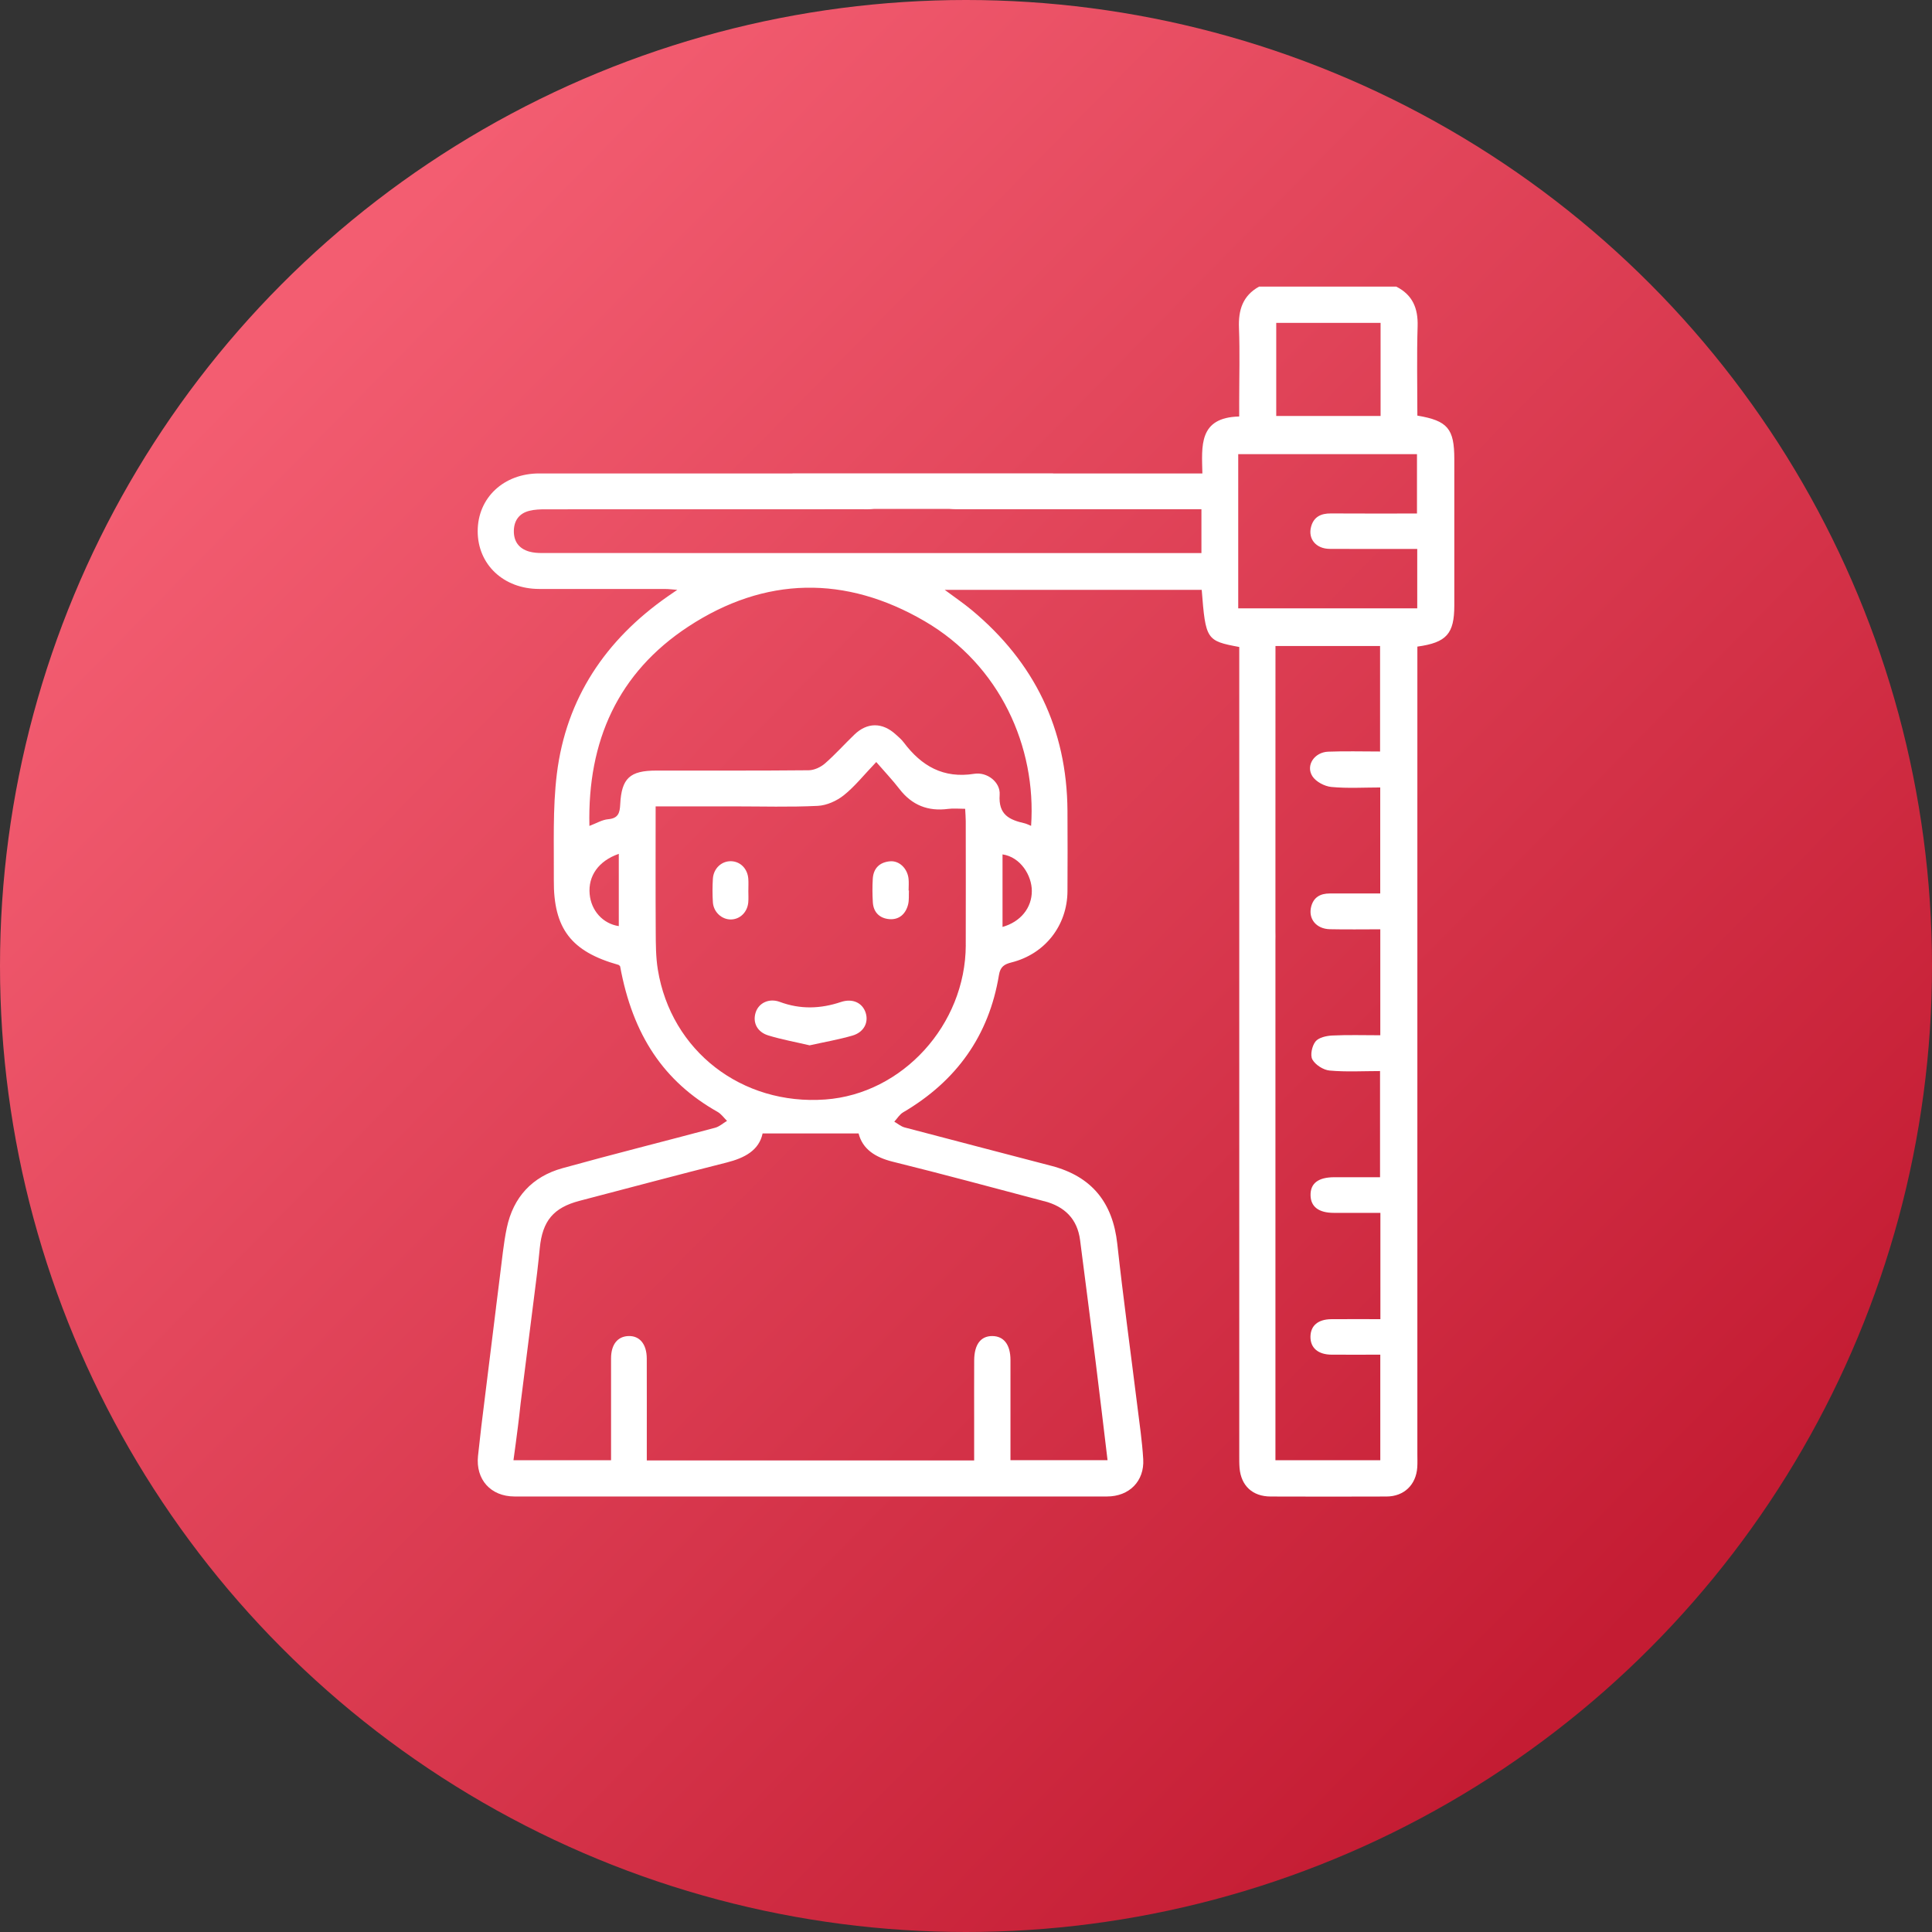 <svg xmlns="http://www.w3.org/2000/svg" width="182" height="182" viewBox="0 0 182 182" fill="none"><rect x="0" y="0" width="182" height="182" fill="#333333" stroke="none"/><circle cx="91" cy="91" r="91" fill="url(#paint0_linear_46_309)"></circle><path d="M76.267 98.473C74.948 98.163 73.641 97.928 72.379 97.542C71.31 97.215 70.885 96.308 71.188 95.371C71.474 94.482 72.448 94.006 73.457 94.381C75.389 95.1 77.288 95.038 79.217 94.392C80.322 94.024 81.256 94.47 81.554 95.424C81.837 96.332 81.373 97.245 80.298 97.557C78.994 97.934 77.648 98.166 76.27 98.473H76.267Z" fill="white"></path><path d="M70.495 83.891C70.495 84.26 70.522 84.632 70.489 85.001C70.408 85.938 69.7 86.616 68.837 86.616C67.988 86.616 67.22 85.92 67.157 85.007C67.107 84.272 67.11 83.526 67.155 82.791C67.211 81.807 67.979 81.099 68.884 81.129C69.751 81.159 70.423 81.837 70.492 82.785C70.519 83.154 70.498 83.523 70.498 83.894H70.495V83.891Z" fill="white"></path><path d="M85.624 83.891C85.603 84.335 85.65 84.793 85.543 85.215C85.317 86.098 84.704 86.66 83.781 86.586C82.885 86.514 82.281 85.961 82.224 85.004C82.179 84.266 82.173 83.526 82.218 82.788C82.275 81.798 82.861 81.227 83.832 81.138C84.71 81.054 85.484 81.807 85.588 82.782C85.627 83.148 85.594 83.52 85.594 83.891H85.624Z" fill="white"></path><path d="M133.52 39.151C133.52 36.356 133.457 33.54 133.544 30.729C133.594 29.037 133.07 27.779 131.534 27H118.608C117.06 27.86 116.647 29.213 116.715 30.905C116.804 33.201 116.736 35.505 116.736 37.804C116.736 38.268 116.736 38.732 116.736 39.235C112.887 39.327 113.214 42.036 113.268 44.6H111.955C107.707 44.6 103.456 44.6 99.207 44.6V44.591H89.898C89.863 44.591 89.827 44.591 89.794 44.591H74.659V44.6C66.705 44.6 58.748 44.597 50.793 44.6C47.441 44.6 45.003 46.902 45 50.036C44.997 53.174 47.435 55.475 50.781 55.481C54.755 55.487 58.73 55.481 62.701 55.484C63.005 55.484 63.311 55.529 63.803 55.565C63.386 55.85 63.148 56.014 62.906 56.18C57.045 60.273 53.336 65.777 52.457 72.9C52.052 76.195 52.198 79.561 52.172 82.895C52.133 87.484 53.815 89.646 58.259 90.892C58.322 90.91 58.367 90.981 58.417 91.029C59.611 97.53 62.543 101.89 67.598 104.742C67.943 104.938 68.194 105.304 68.488 105.589C68.116 105.809 67.768 106.131 67.366 106.238C62.576 107.52 57.765 108.721 52.987 110.047C50.144 110.835 48.352 112.771 47.742 115.668C47.429 117.149 47.298 118.669 47.099 120.174C47.045 120.581 46.995 120.991 46.947 121.399L46.843 122.229C46.804 122.535 46.768 122.844 46.727 123.151C46.727 123.159 46.727 123.165 46.727 123.174L45.691 131.543C45.453 133.411 45.226 135.281 45.03 137.152C44.798 139.379 46.233 140.97 48.465 140.973C67.071 140.979 85.677 140.979 104.283 140.973C106.376 140.973 107.817 139.531 107.695 137.458C107.594 135.76 107.341 134.071 107.132 132.382C106.504 127.311 105.807 122.246 105.251 117.17C104.825 113.289 102.857 110.832 99.068 109.833C94.453 108.62 89.83 107.43 85.219 106.208C84.87 106.116 84.567 105.848 84.245 105.664C84.522 105.366 84.745 104.98 85.082 104.783C90.08 101.851 93.161 97.584 94.105 91.844C94.23 91.079 94.599 90.833 95.284 90.663C98.445 89.872 100.544 87.178 100.559 83.945C100.571 81.423 100.577 78.898 100.559 76.376C100.508 68.674 97.451 62.393 91.548 57.477C90.768 56.829 89.922 56.255 88.999 55.568H113.205C113.574 60.264 113.643 60.371 116.742 60.948V62.247C116.742 67.508 116.742 72.772 116.742 78.033V89.423C116.742 105.304 116.742 121.182 116.742 137.063C116.742 137.47 116.736 137.88 116.769 138.285C116.914 139.968 117.992 140.97 119.695 140.976C123.336 140.988 126.974 140.991 130.614 140.976C132.267 140.97 133.401 139.873 133.511 138.225C133.538 137.818 133.52 137.411 133.52 137C133.52 112.105 133.52 87.213 133.52 62.319C133.52 61.843 133.52 61.37 133.52 60.912C136.271 60.531 136.997 59.705 137 57.043C137.003 52.442 137 47.841 137 43.241C137 40.383 136.375 39.633 133.52 39.151ZM58.292 87.243C56.786 87.014 55.687 85.783 55.547 84.225C55.393 82.518 56.384 81.096 58.292 80.436V87.243ZM98.38 113.155C100.282 113.658 101.488 114.812 101.747 116.825C102.244 120.682 102.744 124.536 103.226 128.394C103.607 131.436 103.965 134.484 104.334 137.553H95.189C95.189 134.35 95.192 131.234 95.189 128.12C95.189 126.669 94.56 125.86 93.465 125.86C92.384 125.86 91.783 126.657 91.771 128.141C91.759 129.997 91.768 131.849 91.768 133.705C91.768 134.993 91.768 136.283 91.768 137.577H60.93C60.93 137.113 60.93 136.715 60.93 136.316C60.93 133.533 60.936 130.752 60.927 127.968C60.921 126.618 60.254 125.821 59.2 125.86C58.173 125.896 57.566 126.66 57.563 127.959C57.557 130.779 57.563 133.598 57.563 136.417V137.559H48.37C48.519 136.444 48.665 135.418 48.79 134.392C48.879 133.657 48.971 132.923 49.046 132.185L50.308 122.214C50.516 120.664 50.698 119.112 50.85 117.56C51.103 115.014 52.13 113.765 54.601 113.119C59.218 111.915 63.829 110.678 68.459 109.512C70.152 109.084 71.504 108.364 71.84 106.773H80.881C81.256 108.245 82.432 109.021 84.096 109.435C88.874 110.615 93.623 111.906 98.38 113.161V113.155ZM90.979 89.034C90.955 96.534 85.016 103.05 77.744 103.576C69.876 104.147 63.216 99.002 61.969 91.335C61.781 90.175 61.778 88.977 61.772 87.793C61.748 83.903 61.763 80.013 61.763 75.963C64.317 75.963 66.723 75.963 69.128 75.963C71.763 75.963 74.403 76.043 77.032 75.915C77.875 75.874 78.818 75.451 79.488 74.916C80.521 74.092 81.361 73.025 82.545 71.785C83.346 72.713 84.085 73.486 84.734 74.33C85.909 75.853 87.422 76.448 89.312 76.201C89.815 76.135 90.336 76.192 90.92 76.192C90.941 76.638 90.976 76.995 90.976 77.355C90.979 81.248 90.988 85.141 90.976 89.037L90.979 89.034ZM94.441 87.32V80.486C96.147 80.739 97.204 82.482 97.201 83.936C97.201 85.527 96.141 86.839 94.441 87.32ZM97.135 77.798C96.859 77.688 96.698 77.599 96.525 77.56C95.09 77.23 94.037 76.763 94.171 74.866C94.254 73.682 92.992 72.701 91.78 72.894C88.862 73.358 86.808 72.162 85.141 69.947C84.921 69.652 84.629 69.408 84.355 69.162C83.111 68.04 81.697 68.04 80.494 69.194C79.557 70.092 78.69 71.071 77.714 71.921C77.315 72.269 76.705 72.555 76.187 72.561C71.397 72.608 66.607 72.585 61.817 72.591C59.337 72.591 58.548 73.31 58.426 75.776C58.387 76.582 58.242 77.09 57.292 77.173C56.732 77.221 56.199 77.551 55.524 77.804C55.336 69.81 58.212 63.377 64.847 59.023C72.067 54.289 79.658 54.173 87.112 58.521C94.203 62.658 97.648 70.36 97.132 77.804L97.135 77.798ZM113.178 52.103H112.226C91.837 52.103 71.45 52.103 51.061 52.097C50.656 52.097 50.239 52.07 49.852 51.96C48.876 51.681 48.382 50.991 48.406 49.98C48.429 49.019 48.924 48.356 49.861 48.121C50.356 47.996 50.888 47.978 51.403 47.978C61.32 47.969 71.236 47.972 81.149 47.972C81.542 47.972 81.941 47.987 82.328 47.943H89.434C89.434 47.943 89.44 47.943 89.443 47.943C89.848 47.978 90.259 47.972 90.667 47.972C97.722 47.972 104.777 47.972 111.836 47.972H113.178V52.103ZM120.225 30.414H130.055V39.187H120.225V30.414ZM130.028 124.269C128.435 124.269 126.917 124.257 125.402 124.272C124.163 124.284 123.467 124.878 123.449 125.907C123.431 126.972 124.163 127.608 125.449 127.614C126.962 127.623 128.474 127.614 130.028 127.614V137.556H120.15V136.15C120.15 120.307 120.15 104.468 120.15 88.626C120.15 88.338 120.165 88.043 120.15 87.758V78.033C120.156 72.713 120.153 67.392 120.153 62.072V60.858H130.007V70.794C128.31 70.794 126.712 70.747 125.122 70.809C123.821 70.86 122.981 72.1 123.63 73.123C123.961 73.64 124.777 74.072 125.414 74.134C126.941 74.28 128.489 74.182 130.022 74.182V84.168C128.373 84.168 126.819 84.168 125.262 84.168C124.387 84.168 123.747 84.516 123.517 85.405C123.223 86.553 123.991 87.505 125.274 87.535C126.855 87.57 128.435 87.543 130.028 87.543V97.524C128.465 97.524 126.983 97.477 125.506 97.548C124.955 97.575 124.226 97.735 123.925 98.11C123.595 98.523 123.404 99.401 123.63 99.808C123.913 100.314 124.663 100.795 125.253 100.849C126.825 100.992 128.417 100.897 130.004 100.897V110.898C128.486 110.898 127.078 110.892 125.67 110.898C124.169 110.907 123.431 111.484 123.458 112.614C123.482 113.684 124.235 114.253 125.643 114.255C127.087 114.258 128.531 114.255 130.037 114.255V124.269H130.028ZM133.511 57.31H116.644V42.783H133.484V48.374C130.757 48.374 128.06 48.386 125.363 48.368C124.437 48.362 123.764 48.686 123.511 49.608C123.196 50.762 123.97 51.696 125.256 51.705C127.629 51.722 130.004 51.711 132.377 51.711C132.737 51.711 133.1 51.711 133.508 51.711V57.313L133.511 57.31Z" fill="white"></path><defs><linearGradient id="paint0_linear_46_309" x1="149.5" y1="157.5" x2="24" y2="34" gradientUnits="userSpaceOnUse"><stop stop-color="#C41C33"></stop><stop offset="1" stop-color="#F35D71"></stop></linearGradient></defs></svg>